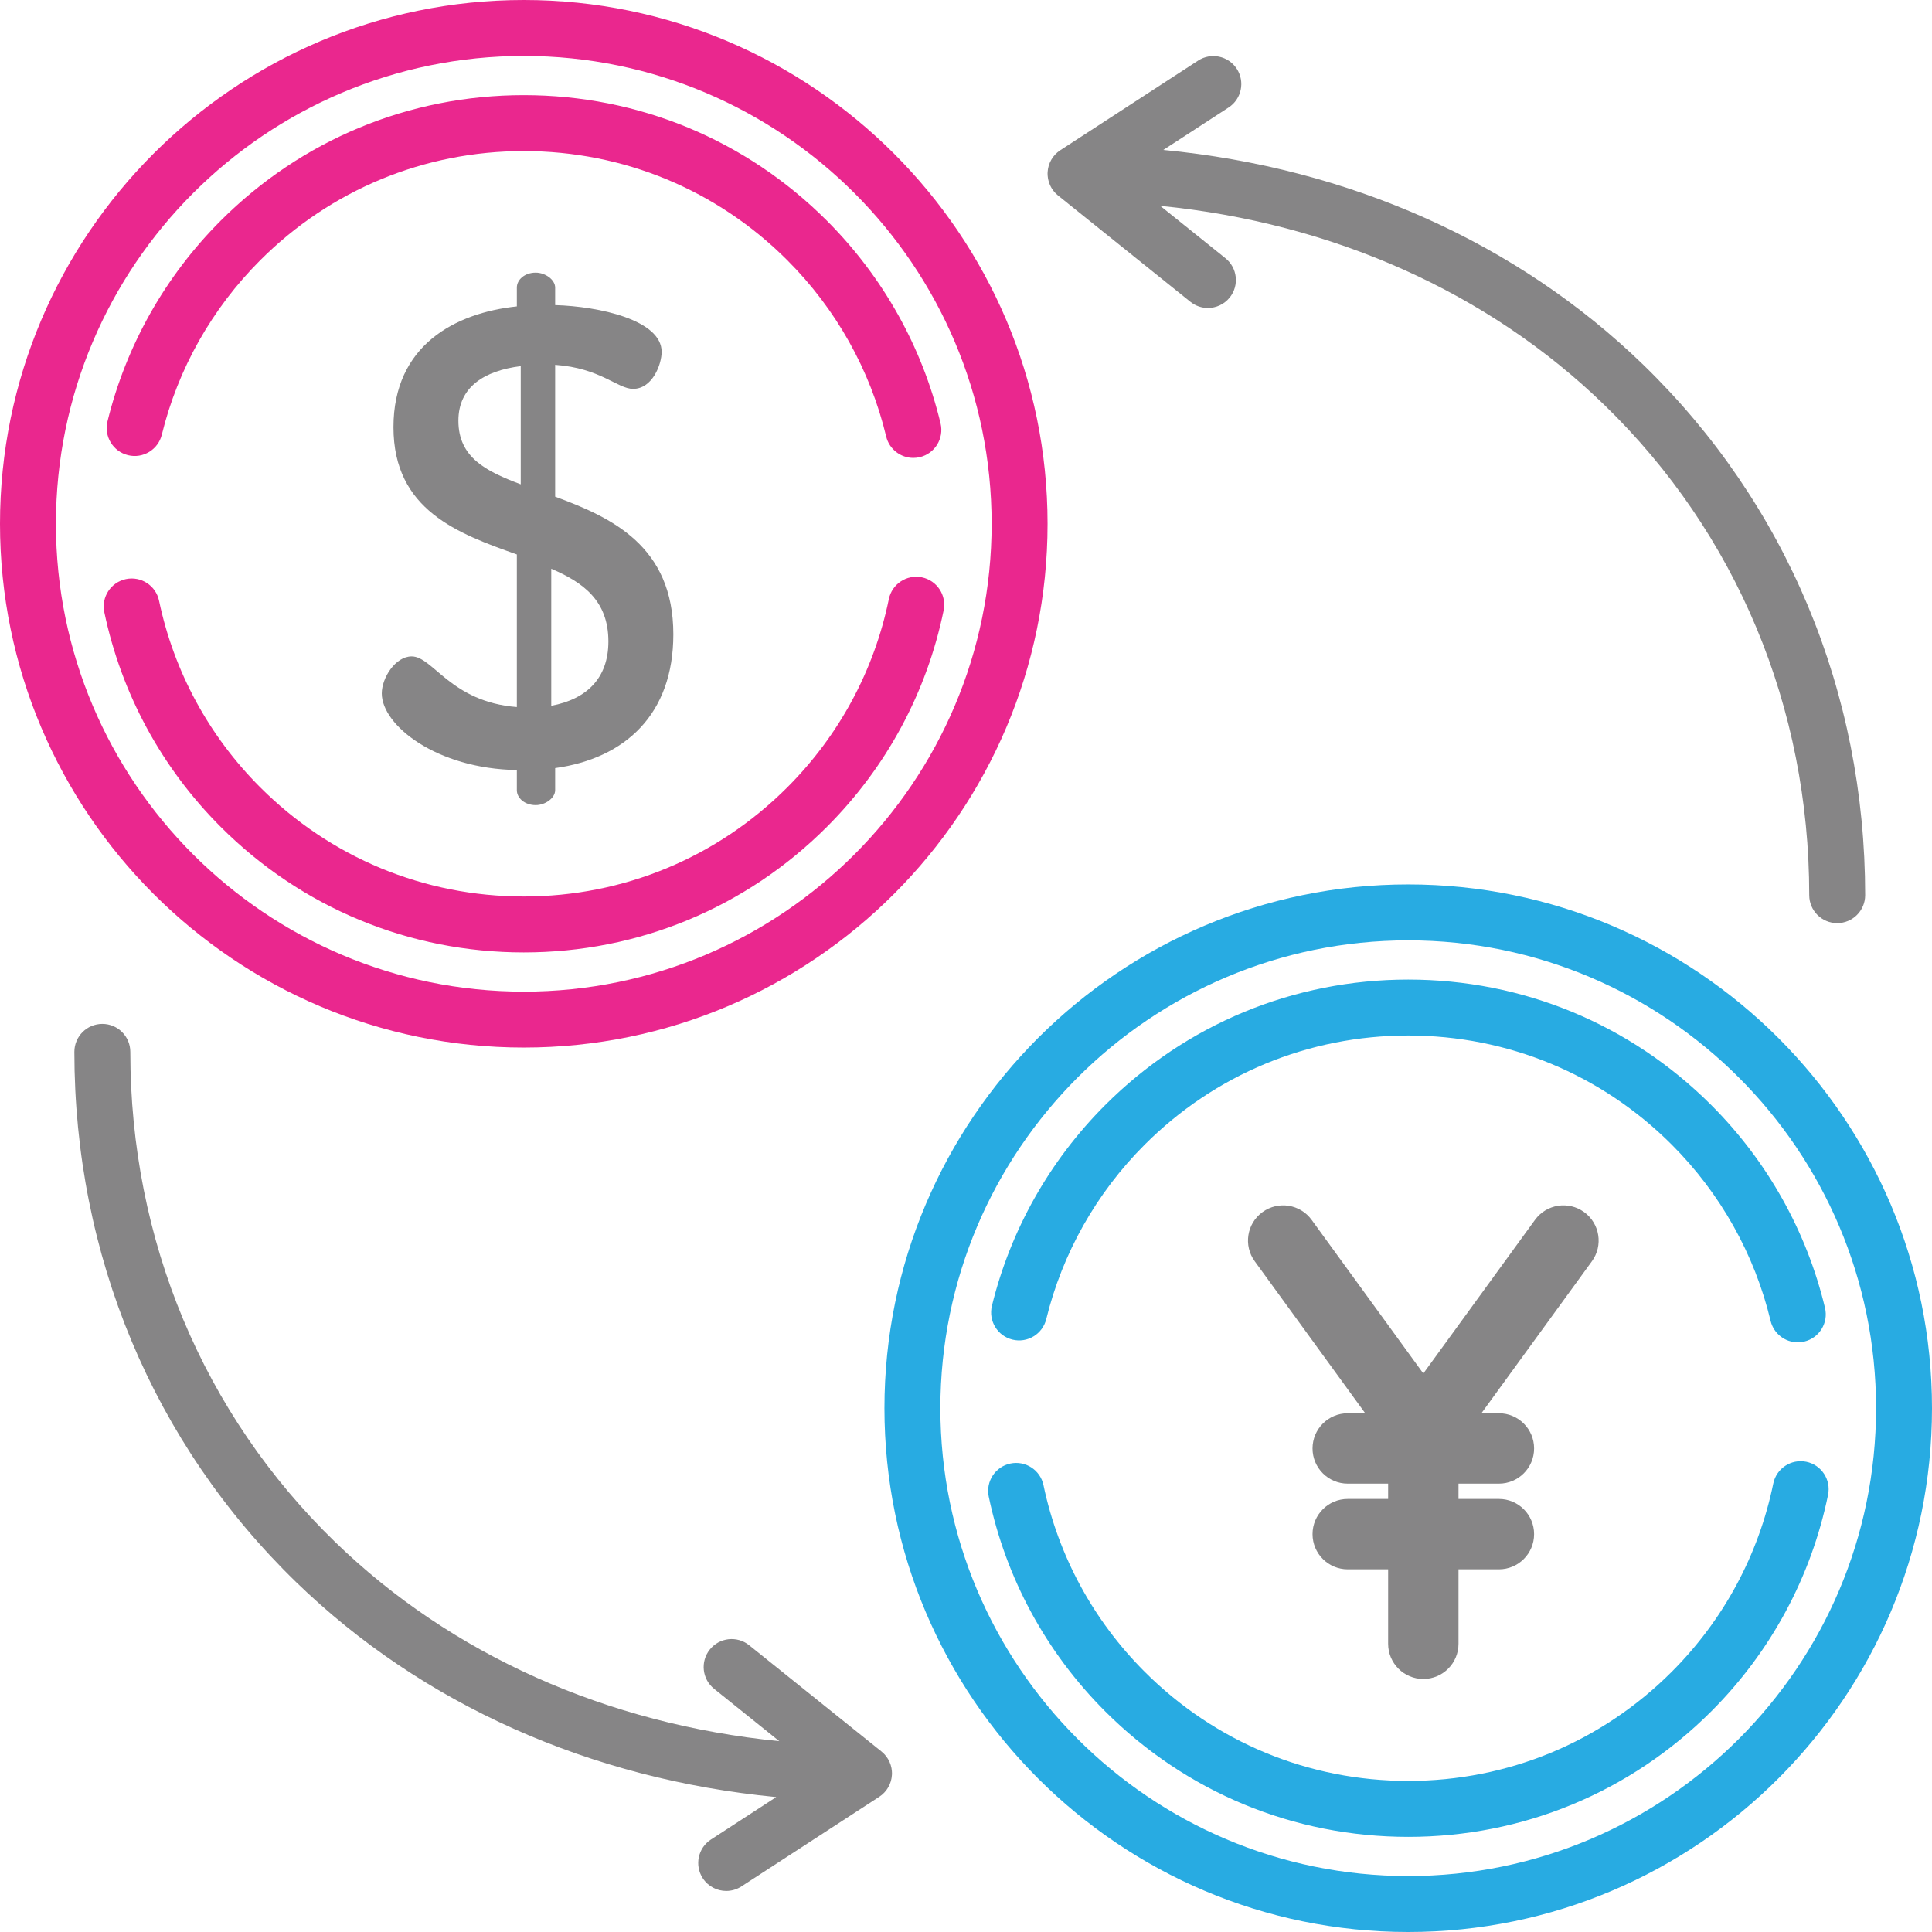 <?xml version="1.0" encoding="utf-8"?>
<!-- Generator: Adobe Illustrator 16.0.0, SVG Export Plug-In . SVG Version: 6.00 Build 0)  -->
<!DOCTYPE svg PUBLIC "-//W3C//DTD SVG 1.1//EN" "http://www.w3.org/Graphics/SVG/1.1/DTD/svg11.dtd">
<svg version="1.1" id="Layer_1" xmlns="http://www.w3.org/2000/svg" xmlns:xlink="http://www.w3.org/1999/xlink" x="0px" y="0px"
	 width="511.936px" height="511.936px" viewBox="0 0 511.936 511.936" enable-background="new 0 0 511.936 511.936"
	 xml:space="preserve">
<g>
	<g>
		<g>
			<path fill="#28ABE2" d="M373.146,234.356c-76.529,0-138.79,62.262-138.79,138.791s62.261,138.789,138.79,138.789
				s138.79-62.26,138.79-138.789S449.675,234.356,373.146,234.356z M373.146,497.116c-68.356,0-123.969-55.611-123.969-123.969
				s55.612-123.969,123.969-123.969s123.969,55.611,123.969,123.969S441.502,497.116,373.146,497.116z M268.272,354.967
				c3.974,0.979,7.988-1.459,8.961-5.434c4.278-17.457,13.296-33.439,26.079-46.221c18.653-18.654,43.453-28.926,69.833-28.926
				s51.181,10.271,69.834,28.926c12.903,12.902,21.959,29.049,26.193,46.693c0.814,3.398,3.852,5.684,7.199,5.684
				c0.572,0,1.154-0.068,1.735-0.207c3.979-0.955,6.432-4.955,5.478-8.934c-4.871-20.307-15.288-38.881-30.124-53.719
				c-21.453-21.451-49.977-33.266-80.314-33.266s-58.861,11.814-80.313,33.266c-14.698,14.699-25.068,33.086-29.992,53.174
				C261.864,349.981,264.298,353.993,268.272,354.967z M478.63,387.336c-4.015-0.82-7.928,1.76-8.75,5.77
				c-3.884,18.912-13.186,36.158-26.901,49.875c-18.653,18.652-43.454,28.926-69.834,28.926s-51.18-10.271-69.833-28.926
				c-13.607-13.605-22.879-30.705-26.813-49.449c-0.839-4.006-4.77-6.57-8.774-5.73s-6.571,4.77-5.73,8.773
				c4.526,21.568,15.19,41.238,30.837,56.885c21.453,21.451,49.976,33.268,80.314,33.268s58.862-11.814,80.314-33.268
				c15.771-15.771,26.47-35.611,30.938-57.373C485.221,392.077,482.638,388.159,478.63,387.336z"/>
		</g>
	</g>
	<g>
		<g>
			<path fill="#EA278E" d="M138.79,0C62.261,0,0,62.262,0,138.791S62.261,277.58,138.79,277.58s138.79-62.26,138.79-138.789
				S215.319,0,138.79,0z M138.79,262.76c-68.356,0-123.969-55.611-123.969-123.969S70.434,14.822,138.79,14.822
				s123.969,55.611,123.969,123.969S207.146,262.76,138.79,262.76z M33.917,120.611c3.974,0.979,7.988-1.459,8.961-5.434
				c4.278-17.457,13.296-33.439,26.079-46.221C87.61,50.303,112.41,40.031,138.79,40.031s51.181,10.271,69.834,28.926
				c12.903,12.902,21.959,29.049,26.193,46.693c0.814,3.398,3.852,5.684,7.199,5.684c0.572,0,1.154-0.068,1.735-0.207
				c3.979-0.955,6.432-4.955,5.478-8.934c-4.871-20.307-15.288-38.881-30.124-53.719c-21.453-21.451-49.977-33.266-80.314-33.266
				S79.93,37.023,58.478,58.475c-14.698,14.699-25.068,33.086-29.992,53.174C27.509,115.625,29.942,119.637,33.917,120.611z
				 M244.274,152.98c-4.015-0.82-7.928,1.76-8.75,5.77c-3.884,18.912-13.186,36.158-26.901,49.875
				c-18.653,18.652-43.454,28.926-69.834,28.926s-51.18-10.271-69.833-28.926c-13.607-13.605-22.879-30.705-26.813-49.449
				c-0.839-4.006-4.77-6.57-8.774-5.73s-6.571,4.77-5.73,8.773c4.526,21.568,15.19,41.238,30.837,56.885
				c21.453,21.451,49.976,33.268,80.314,33.268s58.862-11.814,80.314-33.268c15.771-15.771,26.47-35.611,30.938-57.373
				C250.865,157.721,248.282,153.803,244.274,152.98z"/>
		</g>
	</g>
	<path fill="#868586" d="M419.759,321.181c-4.164-3.029-9.995-2.107-13.021,2.058l-29.592,40.706l-29.591-40.706
		c-3.028-4.164-8.858-5.087-13.023-2.058c-4.165,3.028-5.085,8.859-2.058,13.024l29.279,40.277h-4.637
		c-5.149,0-9.323,4.175-9.323,9.324s4.174,9.324,9.323,9.324h10.708v4.056h-10.708c-5.149,0-9.323,4.176-9.323,9.324
		c0,5.151,4.174,9.325,9.323,9.325h10.708v19.733c0,5.15,4.175,9.324,9.323,9.324c5.148,0,9.323-4.174,9.323-9.324v-19.733h10.708
		c5.148,0,9.322-4.174,9.322-9.325c0-5.148-4.174-9.324-9.322-9.324h-10.708v-4.056h10.708c5.148,0,9.322-4.175,9.322-9.324
		s-4.174-9.324-9.322-9.324h-4.638l29.28-40.277C424.845,330.041,423.924,324.209,419.759,321.181z"/>
	<path fill="#868586" d="M147.103,131.606V96.677c12.044,0.86,16.518,6.366,20.647,6.366c5.162,0,7.571-6.538,7.571-9.807
		c0-8.432-16.518-12.045-28.218-12.389v-4.646c0-2.064-2.581-3.957-5.162-3.957c-2.925,0-4.99,1.892-4.99,3.957v4.99
		c-16.346,1.721-32.692,10.324-32.692,32.004c0,22.024,17.207,28.218,32.692,33.724v40.435
		c-17.55-1.376-22.196-13.421-27.874-13.421c-4.302,0-7.915,5.678-7.915,9.808c0,8.431,14.453,19.96,35.789,20.304v5.334
		c0,2.064,2.065,3.957,4.99,3.957c2.581,0,5.162-1.892,5.162-3.957v-5.85c18.583-2.581,31.316-14.281,31.316-35.445
		C178.418,144.683,162.072,137.112,147.103,131.606z M137.983,128.337c-9.12-3.441-16.519-7.055-16.518-16.862
		c0-8.947,6.882-13.249,16.518-14.453V128.337z M146.07,187.01v-36.305c8.432,3.613,15.142,8.431,15.141,19.271
		C161.21,179.783,155.362,185.289,146.07,187.01z"/>
	<path fill="#868586" d="M435.467,96.694c-33.418-32.421-77.952-52.223-127.214-56.964l17.294-11.248
		c3.432-2.231,4.404-6.821,2.173-10.253c-2.232-3.431-6.824-4.404-10.253-2.172l-36.515,23.75c-0.012,0.008-0.021,0.017-0.033,0.024
		c-0.229,0.152-0.453,0.315-0.664,0.491c-0.03,0.026-0.058,0.054-0.089,0.08c-0.173,0.149-0.34,0.305-0.499,0.469
		c-0.06,0.063-0.116,0.128-0.175,0.192c-0.125,0.138-0.244,0.28-0.359,0.428c-0.054,0.07-0.106,0.141-0.158,0.213
		c-0.115,0.16-0.224,0.326-0.325,0.495c-0.036,0.06-0.075,0.118-0.109,0.179c-0.269,0.475-0.486,0.981-0.646,1.514
		c-0.013,0.04-0.021,0.081-0.031,0.121c-0.061,0.219-0.114,0.441-0.155,0.668c-0.015,0.083-0.025,0.166-0.038,0.25
		c-0.026,0.186-0.049,0.374-0.062,0.564c-0.004,0.051-0.014,0.101-0.018,0.152c-0.003,0.05,0.004,0.1,0.001,0.15
		c-0.002,0.074-0.011,0.146-0.011,0.22c0.001,0.112,0.014,0.219,0.018,0.327c0.004,0.096,0.007,0.192,0.014,0.288
		c0.018,0.215,0.047,0.425,0.082,0.635c0.009,0.056,0.015,0.112,0.026,0.167c0.105,0.55,0.274,1.078,0.495,1.578
		c0.023,0.053,0.051,0.103,0.075,0.155c0.09,0.192,0.188,0.38,0.293,0.562c0.041,0.07,0.083,0.138,0.126,0.207
		c0.103,0.163,0.21,0.321,0.324,0.475c0.05,0.068,0.1,0.137,0.152,0.204c0.132,0.166,0.271,0.325,0.416,0.479
		c0.041,0.043,0.078,0.089,0.119,0.131c0.19,0.193,0.392,0.375,0.603,0.546c0.01,0.008,0.018,0.017,0.028,0.026l35.077,28.172
		c1.367,1.099,3.008,1.633,4.635,1.633c2.169,0,4.318-0.948,5.783-2.771c2.563-3.191,2.053-7.855-1.139-10.418l-17.269-13.87
		c45.673,4.524,86.862,22.861,117.706,52.788c34.991,33.95,54.261,80.07,54.261,129.864c0,4.094,3.317,7.411,7.411,7.411
		c4.093,0,7.411-3.317,7.411-7.411C494.229,183.358,473.36,133.461,435.467,96.694z"/>
	<path fill="#868586" d="M236.355,469.899c0.001-0.113-0.011-0.219-0.015-0.328c-0.004-0.096-0.007-0.191-0.014-0.287
		c-0.018-0.215-0.047-0.426-0.082-0.635c-0.009-0.057-0.015-0.113-0.026-0.168c-0.106-0.551-0.275-1.078-0.496-1.578
		c-0.023-0.051-0.05-0.102-0.074-0.152c-0.09-0.193-0.188-0.381-0.294-0.564c-0.041-0.07-0.083-0.137-0.126-0.207
		c-0.102-0.162-0.21-0.32-0.324-0.475c-0.05-0.068-0.1-0.137-0.152-0.203c-0.132-0.166-0.271-0.326-0.416-0.48
		c-0.041-0.043-0.078-0.088-0.119-0.131c-0.191-0.193-0.392-0.375-0.603-0.545c-0.01-0.008-0.018-0.018-0.028-0.027l-35.077-28.172
		c-3.192-2.563-7.856-2.053-10.418,1.139c-2.563,3.191-2.053,7.855,1.138,10.418l17.268,13.869
		c-45.673-4.523-86.861-22.861-117.705-52.787c-34.991-33.951-54.261-80.07-54.261-129.863c0-4.094-3.317-7.412-7.411-7.412
		c-4.094,0-7.411,3.318-7.411,7.412c0,53.836,20.868,103.732,58.761,140.5c33.416,32.424,77.951,52.225,127.212,56.965
		l-17.293,11.248c-3.431,2.232-4.404,6.822-2.172,10.254c1.42,2.182,3.795,3.371,6.219,3.371c1.385,0,2.787-0.389,4.033-1.199
		l36.515-23.75c0.012-0.008,0.022-0.016,0.033-0.023c0.23-0.152,0.453-0.314,0.664-0.49c0.031-0.027,0.058-0.055,0.089-0.082
		c0.173-0.148,0.34-0.305,0.498-0.469c0.061-0.063,0.117-0.129,0.176-0.193c0.124-0.137,0.244-0.279,0.358-0.426
		c0.054-0.07,0.107-0.143,0.159-0.213c0.115-0.16,0.223-0.326,0.325-0.496c0.036-0.061,0.075-0.117,0.109-0.178
		c0.269-0.477,0.487-0.982,0.646-1.516c0.012-0.041,0.02-0.082,0.032-0.123c0.061-0.219,0.114-0.439,0.155-0.666
		c0.015-0.084,0.026-0.166,0.038-0.25c0.027-0.186,0.049-0.375,0.062-0.564c0.004-0.051,0.014-0.102,0.017-0.152
		c0.003-0.049-0.003-0.1-0.001-0.148C236.346,470.045,236.355,469.973,236.355,469.899z"/>
</g>
</svg>
